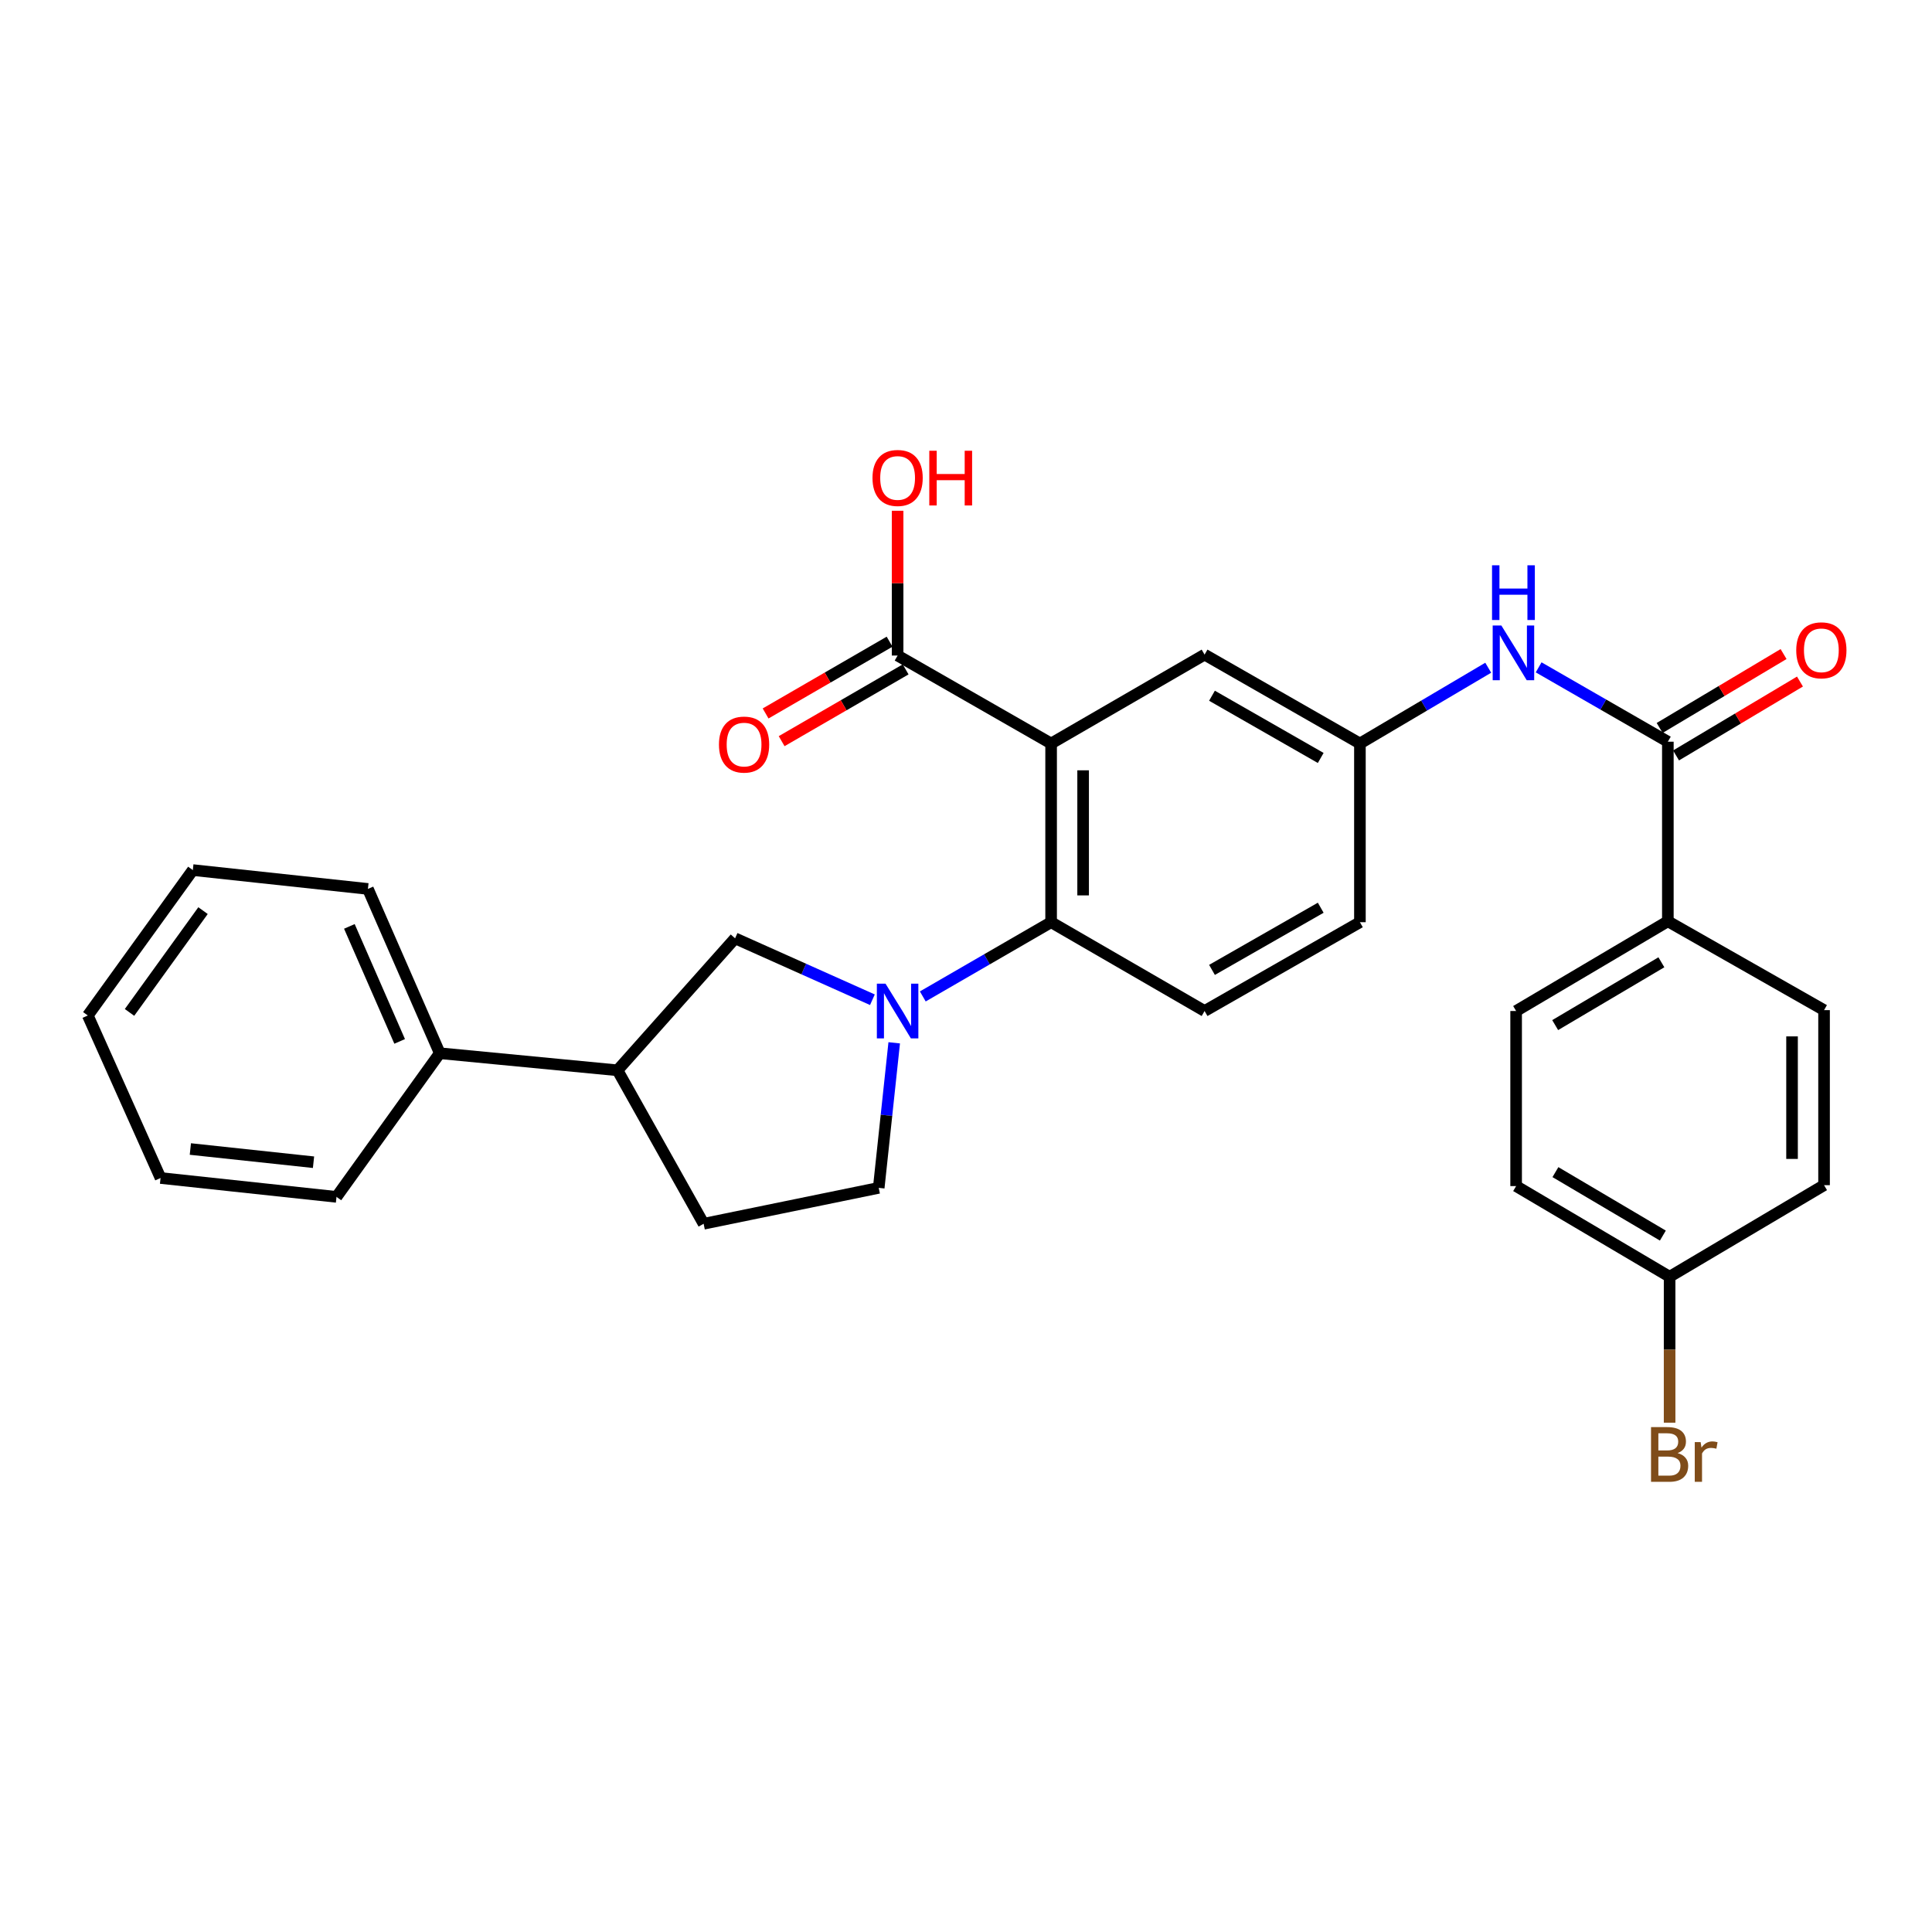 <?xml version='1.0' encoding='iso-8859-1'?>
<svg version='1.1' baseProfile='full'
              xmlns='http://www.w3.org/2000/svg'
                      xmlns:rdkit='http://www.rdkit.org/xml'
                      xmlns:xlink='http://www.w3.org/1999/xlink'
                  xml:space='preserve'
width='1000px' height='1000px' viewBox='0 0 1000 1000'>
<!-- END OF HEADER -->
<rect style='opacity:1.0;fill:#FFFFFF;stroke:none' width='1000' height='1000' x='0' y='0'> </rect>
<path class='bond-1' d='M 544.054,384.841 L 544.054,477.328' style='fill:none;fill-rule:evenodd;stroke:#000000;stroke-width:6px;stroke-linecap:butt;stroke-linejoin:miter;stroke-opacity:1' />
<path class='bond-1' d='M 560.622,398.714 L 560.622,463.455' style='fill:none;fill-rule:evenodd;stroke:#000000;stroke-width:6px;stroke-linecap:butt;stroke-linejoin:miter;stroke-opacity:1' />
<path class='bond-3' d='M 544.054,384.841 L 464.601,339.307' style='fill:none;fill-rule:evenodd;stroke:#000000;stroke-width:6px;stroke-linecap:butt;stroke-linejoin:miter;stroke-opacity:1' />
<path class='bond-6' d='M 544.054,384.841 L 623.489,338.828' style='fill:none;fill-rule:evenodd;stroke:#000000;stroke-width:6px;stroke-linecap:butt;stroke-linejoin:miter;stroke-opacity:1' />
<path class='bond-0' d='M 477.635,515.754 L 510.845,496.541' style='fill:none;fill-rule:evenodd;stroke:#0000FF;stroke-width:6px;stroke-linecap:butt;stroke-linejoin:miter;stroke-opacity:1' />
<path class='bond-0' d='M 510.845,496.541 L 544.054,477.328' style='fill:none;fill-rule:evenodd;stroke:#000000;stroke-width:6px;stroke-linecap:butt;stroke-linejoin:miter;stroke-opacity:1' />
<path class='bond-4' d='M 451.557,517.463 L 416.019,501.57' style='fill:none;fill-rule:evenodd;stroke:#0000FF;stroke-width:6px;stroke-linecap:butt;stroke-linejoin:miter;stroke-opacity:1' />
<path class='bond-4' d='M 416.019,501.57 L 380.48,485.677' style='fill:none;fill-rule:evenodd;stroke:#000000;stroke-width:6px;stroke-linecap:butt;stroke-linejoin:miter;stroke-opacity:1' />
<path class='bond-10' d='M 462.843,539.757 L 458.834,577.296' style='fill:none;fill-rule:evenodd;stroke:#0000FF;stroke-width:6px;stroke-linecap:butt;stroke-linejoin:miter;stroke-opacity:1' />
<path class='bond-10' d='M 458.834,577.296 L 454.825,614.835' style='fill:none;fill-rule:evenodd;stroke:#000000;stroke-width:6px;stroke-linecap:butt;stroke-linejoin:miter;stroke-opacity:1' />
<path class='bond-7' d='M 544.054,477.328 L 623.489,523.296' style='fill:none;fill-rule:evenodd;stroke:#000000;stroke-width:6px;stroke-linecap:butt;stroke-linejoin:miter;stroke-opacity:1' />
<path class='bond-2' d='M 863.276,383.903 L 829.837,364.659' style='fill:none;fill-rule:evenodd;stroke:#000000;stroke-width:6px;stroke-linecap:butt;stroke-linejoin:miter;stroke-opacity:1' />
<path class='bond-2' d='M 829.837,364.659 L 796.398,345.415' style='fill:none;fill-rule:evenodd;stroke:#0000FF;stroke-width:6px;stroke-linecap:butt;stroke-linejoin:miter;stroke-opacity:1' />
<path class='bond-9' d='M 863.276,383.903 L 863.276,476.85' style='fill:none;fill-rule:evenodd;stroke:#000000;stroke-width:6px;stroke-linecap:butt;stroke-linejoin:miter;stroke-opacity:1' />
<path class='bond-12' d='M 867.519,391.017 L 899.589,371.891' style='fill:none;fill-rule:evenodd;stroke:#000000;stroke-width:6px;stroke-linecap:butt;stroke-linejoin:miter;stroke-opacity:1' />
<path class='bond-12' d='M 899.589,371.891 L 931.659,352.765' style='fill:none;fill-rule:evenodd;stroke:#FF0000;stroke-width:6px;stroke-linecap:butt;stroke-linejoin:miter;stroke-opacity:1' />
<path class='bond-12' d='M 859.032,376.788 L 891.103,357.661' style='fill:none;fill-rule:evenodd;stroke:#000000;stroke-width:6px;stroke-linecap:butt;stroke-linejoin:miter;stroke-opacity:1' />
<path class='bond-12' d='M 891.103,357.661 L 923.173,338.535' style='fill:none;fill-rule:evenodd;stroke:#FF0000;stroke-width:6px;stroke-linecap:butt;stroke-linejoin:miter;stroke-opacity:1' />
<path class='bond-13' d='M 460.45,332.137 L 428.362,350.712' style='fill:none;fill-rule:evenodd;stroke:#000000;stroke-width:6px;stroke-linecap:butt;stroke-linejoin:miter;stroke-opacity:1' />
<path class='bond-13' d='M 428.362,350.712 L 396.274,369.287' style='fill:none;fill-rule:evenodd;stroke:#FF0000;stroke-width:6px;stroke-linecap:butt;stroke-linejoin:miter;stroke-opacity:1' />
<path class='bond-13' d='M 468.751,346.476 L 436.663,365.051' style='fill:none;fill-rule:evenodd;stroke:#000000;stroke-width:6px;stroke-linecap:butt;stroke-linejoin:miter;stroke-opacity:1' />
<path class='bond-13' d='M 436.663,365.051 L 404.575,383.626' style='fill:none;fill-rule:evenodd;stroke:#FF0000;stroke-width:6px;stroke-linecap:butt;stroke-linejoin:miter;stroke-opacity:1' />
<path class='bond-19' d='M 464.601,339.307 L 464.601,301.837' style='fill:none;fill-rule:evenodd;stroke:#000000;stroke-width:6px;stroke-linecap:butt;stroke-linejoin:miter;stroke-opacity:1' />
<path class='bond-19' d='M 464.601,301.837 L 464.601,264.368' style='fill:none;fill-rule:evenodd;stroke:#FF0000;stroke-width:6px;stroke-linecap:butt;stroke-linejoin:miter;stroke-opacity:1' />
<path class='bond-8' d='M 380.48,485.677 L 319.62,553.984' style='fill:none;fill-rule:evenodd;stroke:#000000;stroke-width:6px;stroke-linecap:butt;stroke-linejoin:miter;stroke-opacity:1' />
<path class='bond-5' d='M 770.306,345.614 L 737.098,365.228' style='fill:none;fill-rule:evenodd;stroke:#0000FF;stroke-width:6px;stroke-linecap:butt;stroke-linejoin:miter;stroke-opacity:1' />
<path class='bond-5' d='M 737.098,365.228 L 703.89,384.841' style='fill:none;fill-rule:evenodd;stroke:#000000;stroke-width:6px;stroke-linecap:butt;stroke-linejoin:miter;stroke-opacity:1' />
<path class='bond-11' d='M 623.489,338.828 L 703.89,384.841' style='fill:none;fill-rule:evenodd;stroke:#000000;stroke-width:6px;stroke-linecap:butt;stroke-linejoin:miter;stroke-opacity:1' />
<path class='bond-11' d='M 627.32,360.11 L 683.601,392.319' style='fill:none;fill-rule:evenodd;stroke:#000000;stroke-width:6px;stroke-linecap:butt;stroke-linejoin:miter;stroke-opacity:1' />
<path class='bond-29' d='M 623.489,523.296 L 703.89,477.328' style='fill:none;fill-rule:evenodd;stroke:#000000;stroke-width:6px;stroke-linecap:butt;stroke-linejoin:miter;stroke-opacity:1' />
<path class='bond-29' d='M 627.326,502.017 L 683.607,469.84' style='fill:none;fill-rule:evenodd;stroke:#000000;stroke-width:6px;stroke-linecap:butt;stroke-linejoin:miter;stroke-opacity:1' />
<path class='bond-15' d='M 319.62,553.984 L 227.621,545.147' style='fill:none;fill-rule:evenodd;stroke:#000000;stroke-width:6px;stroke-linecap:butt;stroke-linejoin:miter;stroke-opacity:1' />
<path class='bond-30' d='M 319.62,553.984 L 364.198,633.419' style='fill:none;fill-rule:evenodd;stroke:#000000;stroke-width:6px;stroke-linecap:butt;stroke-linejoin:miter;stroke-opacity:1' />
<path class='bond-16' d='M 863.276,476.85 L 784.743,523.296' style='fill:none;fill-rule:evenodd;stroke:#000000;stroke-width:6px;stroke-linecap:butt;stroke-linejoin:miter;stroke-opacity:1' />
<path class='bond-16' d='M 859.93,498.077 L 804.957,530.59' style='fill:none;fill-rule:evenodd;stroke:#000000;stroke-width:6px;stroke-linecap:butt;stroke-linejoin:miter;stroke-opacity:1' />
<path class='bond-17' d='M 863.276,476.85 L 944.128,522.845' style='fill:none;fill-rule:evenodd;stroke:#000000;stroke-width:6px;stroke-linecap:butt;stroke-linejoin:miter;stroke-opacity:1' />
<path class='bond-14' d='M 454.825,614.835 L 364.198,633.419' style='fill:none;fill-rule:evenodd;stroke:#000000;stroke-width:6px;stroke-linecap:butt;stroke-linejoin:miter;stroke-opacity:1' />
<path class='bond-18' d='M 703.89,384.841 L 703.89,477.328' style='fill:none;fill-rule:evenodd;stroke:#000000;stroke-width:6px;stroke-linecap:butt;stroke-linejoin:miter;stroke-opacity:1' />
<path class='bond-24' d='M 227.621,545.147 L 190.435,460.107' style='fill:none;fill-rule:evenodd;stroke:#000000;stroke-width:6px;stroke-linecap:butt;stroke-linejoin:miter;stroke-opacity:1' />
<path class='bond-24' d='M 206.863,539.029 L 180.833,479.501' style='fill:none;fill-rule:evenodd;stroke:#000000;stroke-width:6px;stroke-linecap:butt;stroke-linejoin:miter;stroke-opacity:1' />
<path class='bond-25' d='M 227.621,545.147 L 174.17,619.501' style='fill:none;fill-rule:evenodd;stroke:#000000;stroke-width:6px;stroke-linecap:butt;stroke-linejoin:miter;stroke-opacity:1' />
<path class='bond-21' d='M 784.743,523.296 L 784.743,613.914' style='fill:none;fill-rule:evenodd;stroke:#000000;stroke-width:6px;stroke-linecap:butt;stroke-linejoin:miter;stroke-opacity:1' />
<path class='bond-22' d='M 944.128,522.845 L 944.128,613.445' style='fill:none;fill-rule:evenodd;stroke:#000000;stroke-width:6px;stroke-linecap:butt;stroke-linejoin:miter;stroke-opacity:1' />
<path class='bond-22' d='M 927.56,536.435 L 927.56,599.855' style='fill:none;fill-rule:evenodd;stroke:#000000;stroke-width:6px;stroke-linecap:butt;stroke-linejoin:miter;stroke-opacity:1' />
<path class='bond-20' d='M 864.187,660.839 L 944.128,613.445' style='fill:none;fill-rule:evenodd;stroke:#000000;stroke-width:6px;stroke-linecap:butt;stroke-linejoin:miter;stroke-opacity:1' />
<path class='bond-23' d='M 864.187,660.839 L 864.187,698.608' style='fill:none;fill-rule:evenodd;stroke:#000000;stroke-width:6px;stroke-linecap:butt;stroke-linejoin:miter;stroke-opacity:1' />
<path class='bond-23' d='M 864.187,698.608 L 864.187,736.378' style='fill:none;fill-rule:evenodd;stroke:#7F4C19;stroke-width:6px;stroke-linecap:butt;stroke-linejoin:miter;stroke-opacity:1' />
<path class='bond-31' d='M 864.187,660.839 L 784.743,613.914' style='fill:none;fill-rule:evenodd;stroke:#000000;stroke-width:6px;stroke-linecap:butt;stroke-linejoin:miter;stroke-opacity:1' />
<path class='bond-31' d='M 860.696,639.535 L 805.085,606.687' style='fill:none;fill-rule:evenodd;stroke:#000000;stroke-width:6px;stroke-linecap:butt;stroke-linejoin:miter;stroke-opacity:1' />
<path class='bond-26' d='M 190.435,460.107 L 99.807,450.35' style='fill:none;fill-rule:evenodd;stroke:#000000;stroke-width:6px;stroke-linecap:butt;stroke-linejoin:miter;stroke-opacity:1' />
<path class='bond-27' d='M 174.17,619.501 L 83.101,609.735' style='fill:none;fill-rule:evenodd;stroke:#000000;stroke-width:6px;stroke-linecap:butt;stroke-linejoin:miter;stroke-opacity:1' />
<path class='bond-27' d='M 162.277,601.563 L 98.528,594.727' style='fill:none;fill-rule:evenodd;stroke:#000000;stroke-width:6px;stroke-linecap:butt;stroke-linejoin:miter;stroke-opacity:1' />
<path class='bond-32' d='M 99.807,450.35 L 45.455,525.615' style='fill:none;fill-rule:evenodd;stroke:#000000;stroke-width:6px;stroke-linecap:butt;stroke-linejoin:miter;stroke-opacity:1' />
<path class='bond-32' d='M 105.086,471.34 L 67.039,524.025' style='fill:none;fill-rule:evenodd;stroke:#000000;stroke-width:6px;stroke-linecap:butt;stroke-linejoin:miter;stroke-opacity:1' />
<path class='bond-28' d='M 83.101,609.735 L 45.455,525.615' style='fill:none;fill-rule:evenodd;stroke:#000000;stroke-width:6px;stroke-linecap:butt;stroke-linejoin:miter;stroke-opacity:1' />
<path  class='atom-1' d='M 458.341 509.136
L 467.621 524.136
Q 468.541 525.616, 470.021 528.296
Q 471.501 530.976, 471.581 531.136
L 471.581 509.136
L 475.341 509.136
L 475.341 537.456
L 471.461 537.456
L 461.501 521.056
Q 460.341 519.136, 459.101 516.936
Q 457.901 514.736, 457.541 514.056
L 457.541 537.456
L 453.861 537.456
L 453.861 509.136
L 458.341 509.136
' fill='#0000FF'/>
<path  class='atom-6' d='M 777.093 323.748
L 786.373 338.748
Q 787.293 340.228, 788.773 342.908
Q 790.253 345.588, 790.333 345.748
L 790.333 323.748
L 794.093 323.748
L 794.093 352.068
L 790.213 352.068
L 780.253 335.668
Q 779.093 333.748, 777.853 331.548
Q 776.653 329.348, 776.293 328.668
L 776.293 352.068
L 772.613 352.068
L 772.613 323.748
L 777.093 323.748
' fill='#0000FF'/>
<path  class='atom-6' d='M 772.273 292.596
L 776.113 292.596
L 776.113 304.636
L 790.593 304.636
L 790.593 292.596
L 794.433 292.596
L 794.433 320.916
L 790.593 320.916
L 790.593 307.836
L 776.113 307.836
L 776.113 320.916
L 772.273 320.916
L 772.273 292.596
' fill='#0000FF'/>
<path  class='atom-13' d='M 929.729 336.598
Q 929.729 329.798, 933.089 325.998
Q 936.449 322.198, 942.729 322.198
Q 949.009 322.198, 952.369 325.998
Q 955.729 329.798, 955.729 336.598
Q 955.729 343.478, 952.329 347.398
Q 948.929 351.278, 942.729 351.278
Q 936.489 351.278, 933.089 347.398
Q 929.729 343.518, 929.729 336.598
M 942.729 348.078
Q 947.049 348.078, 949.369 345.198
Q 951.729 342.278, 951.729 336.598
Q 951.729 331.038, 949.369 328.238
Q 947.049 325.398, 942.729 325.398
Q 938.409 325.398, 936.049 328.198
Q 933.729 330.998, 933.729 336.598
Q 933.729 342.318, 936.049 345.198
Q 938.409 348.078, 942.729 348.078
' fill='#FF0000'/>
<path  class='atom-14' d='M 372.129 385.391
Q 372.129 378.591, 375.489 374.791
Q 378.849 370.991, 385.129 370.991
Q 391.409 370.991, 394.769 374.791
Q 398.129 378.591, 398.129 385.391
Q 398.129 392.271, 394.729 396.191
Q 391.329 400.071, 385.129 400.071
Q 378.889 400.071, 375.489 396.191
Q 372.129 392.311, 372.129 385.391
M 385.129 396.871
Q 389.449 396.871, 391.769 393.991
Q 394.129 391.071, 394.129 385.391
Q 394.129 379.831, 391.769 377.031
Q 389.449 374.191, 385.129 374.191
Q 380.809 374.191, 378.449 376.991
Q 376.129 379.791, 376.129 385.391
Q 376.129 391.111, 378.449 393.991
Q 380.809 396.871, 385.129 396.871
' fill='#FF0000'/>
<path  class='atom-20' d='M 451.601 247.388
Q 451.601 240.588, 454.961 236.788
Q 458.321 232.988, 464.601 232.988
Q 470.881 232.988, 474.241 236.788
Q 477.601 240.588, 477.601 247.388
Q 477.601 254.268, 474.201 258.188
Q 470.801 262.068, 464.601 262.068
Q 458.361 262.068, 454.961 258.188
Q 451.601 254.308, 451.601 247.388
M 464.601 258.868
Q 468.921 258.868, 471.241 255.988
Q 473.601 253.068, 473.601 247.388
Q 473.601 241.828, 471.241 239.028
Q 468.921 236.188, 464.601 236.188
Q 460.281 236.188, 457.921 238.988
Q 455.601 241.788, 455.601 247.388
Q 455.601 253.108, 457.921 255.988
Q 460.281 258.868, 464.601 258.868
' fill='#FF0000'/>
<path  class='atom-20' d='M 481.001 233.308
L 484.841 233.308
L 484.841 245.348
L 499.321 245.348
L 499.321 233.308
L 503.161 233.308
L 503.161 261.628
L 499.321 261.628
L 499.321 248.548
L 484.841 248.548
L 484.841 261.628
L 481.001 261.628
L 481.001 233.308
' fill='#FF0000'/>
<path  class='atom-24' d='M 868.327 752.118
Q 871.047 752.878, 872.407 754.558
Q 873.807 756.198, 873.807 758.638
Q 873.807 762.558, 871.287 764.798
Q 868.807 766.998, 864.087 766.998
L 854.567 766.998
L 854.567 738.678
L 862.927 738.678
Q 867.767 738.678, 870.207 740.638
Q 872.647 742.598, 872.647 746.198
Q 872.647 750.478, 868.327 752.118
M 858.367 741.878
L 858.367 750.758
L 862.927 750.758
Q 865.727 750.758, 867.167 749.638
Q 868.647 748.478, 868.647 746.198
Q 868.647 741.878, 862.927 741.878
L 858.367 741.878
M 864.087 763.798
Q 866.847 763.798, 868.327 762.478
Q 869.807 761.158, 869.807 758.638
Q 869.807 756.318, 868.167 755.158
Q 866.567 753.958, 863.487 753.958
L 858.367 753.958
L 858.367 763.798
L 864.087 763.798
' fill='#7F4C19'/>
<path  class='atom-24' d='M 880.247 746.438
L 880.687 749.278
Q 882.847 746.078, 886.367 746.078
Q 887.487 746.078, 889.007 746.478
L 888.407 749.838
Q 886.687 749.438, 885.727 749.438
Q 884.047 749.438, 882.927 750.118
Q 881.847 750.758, 880.967 752.318
L 880.967 766.998
L 877.207 766.998
L 877.207 746.438
L 880.247 746.438
' fill='#7F4C19'/>
</svg>
